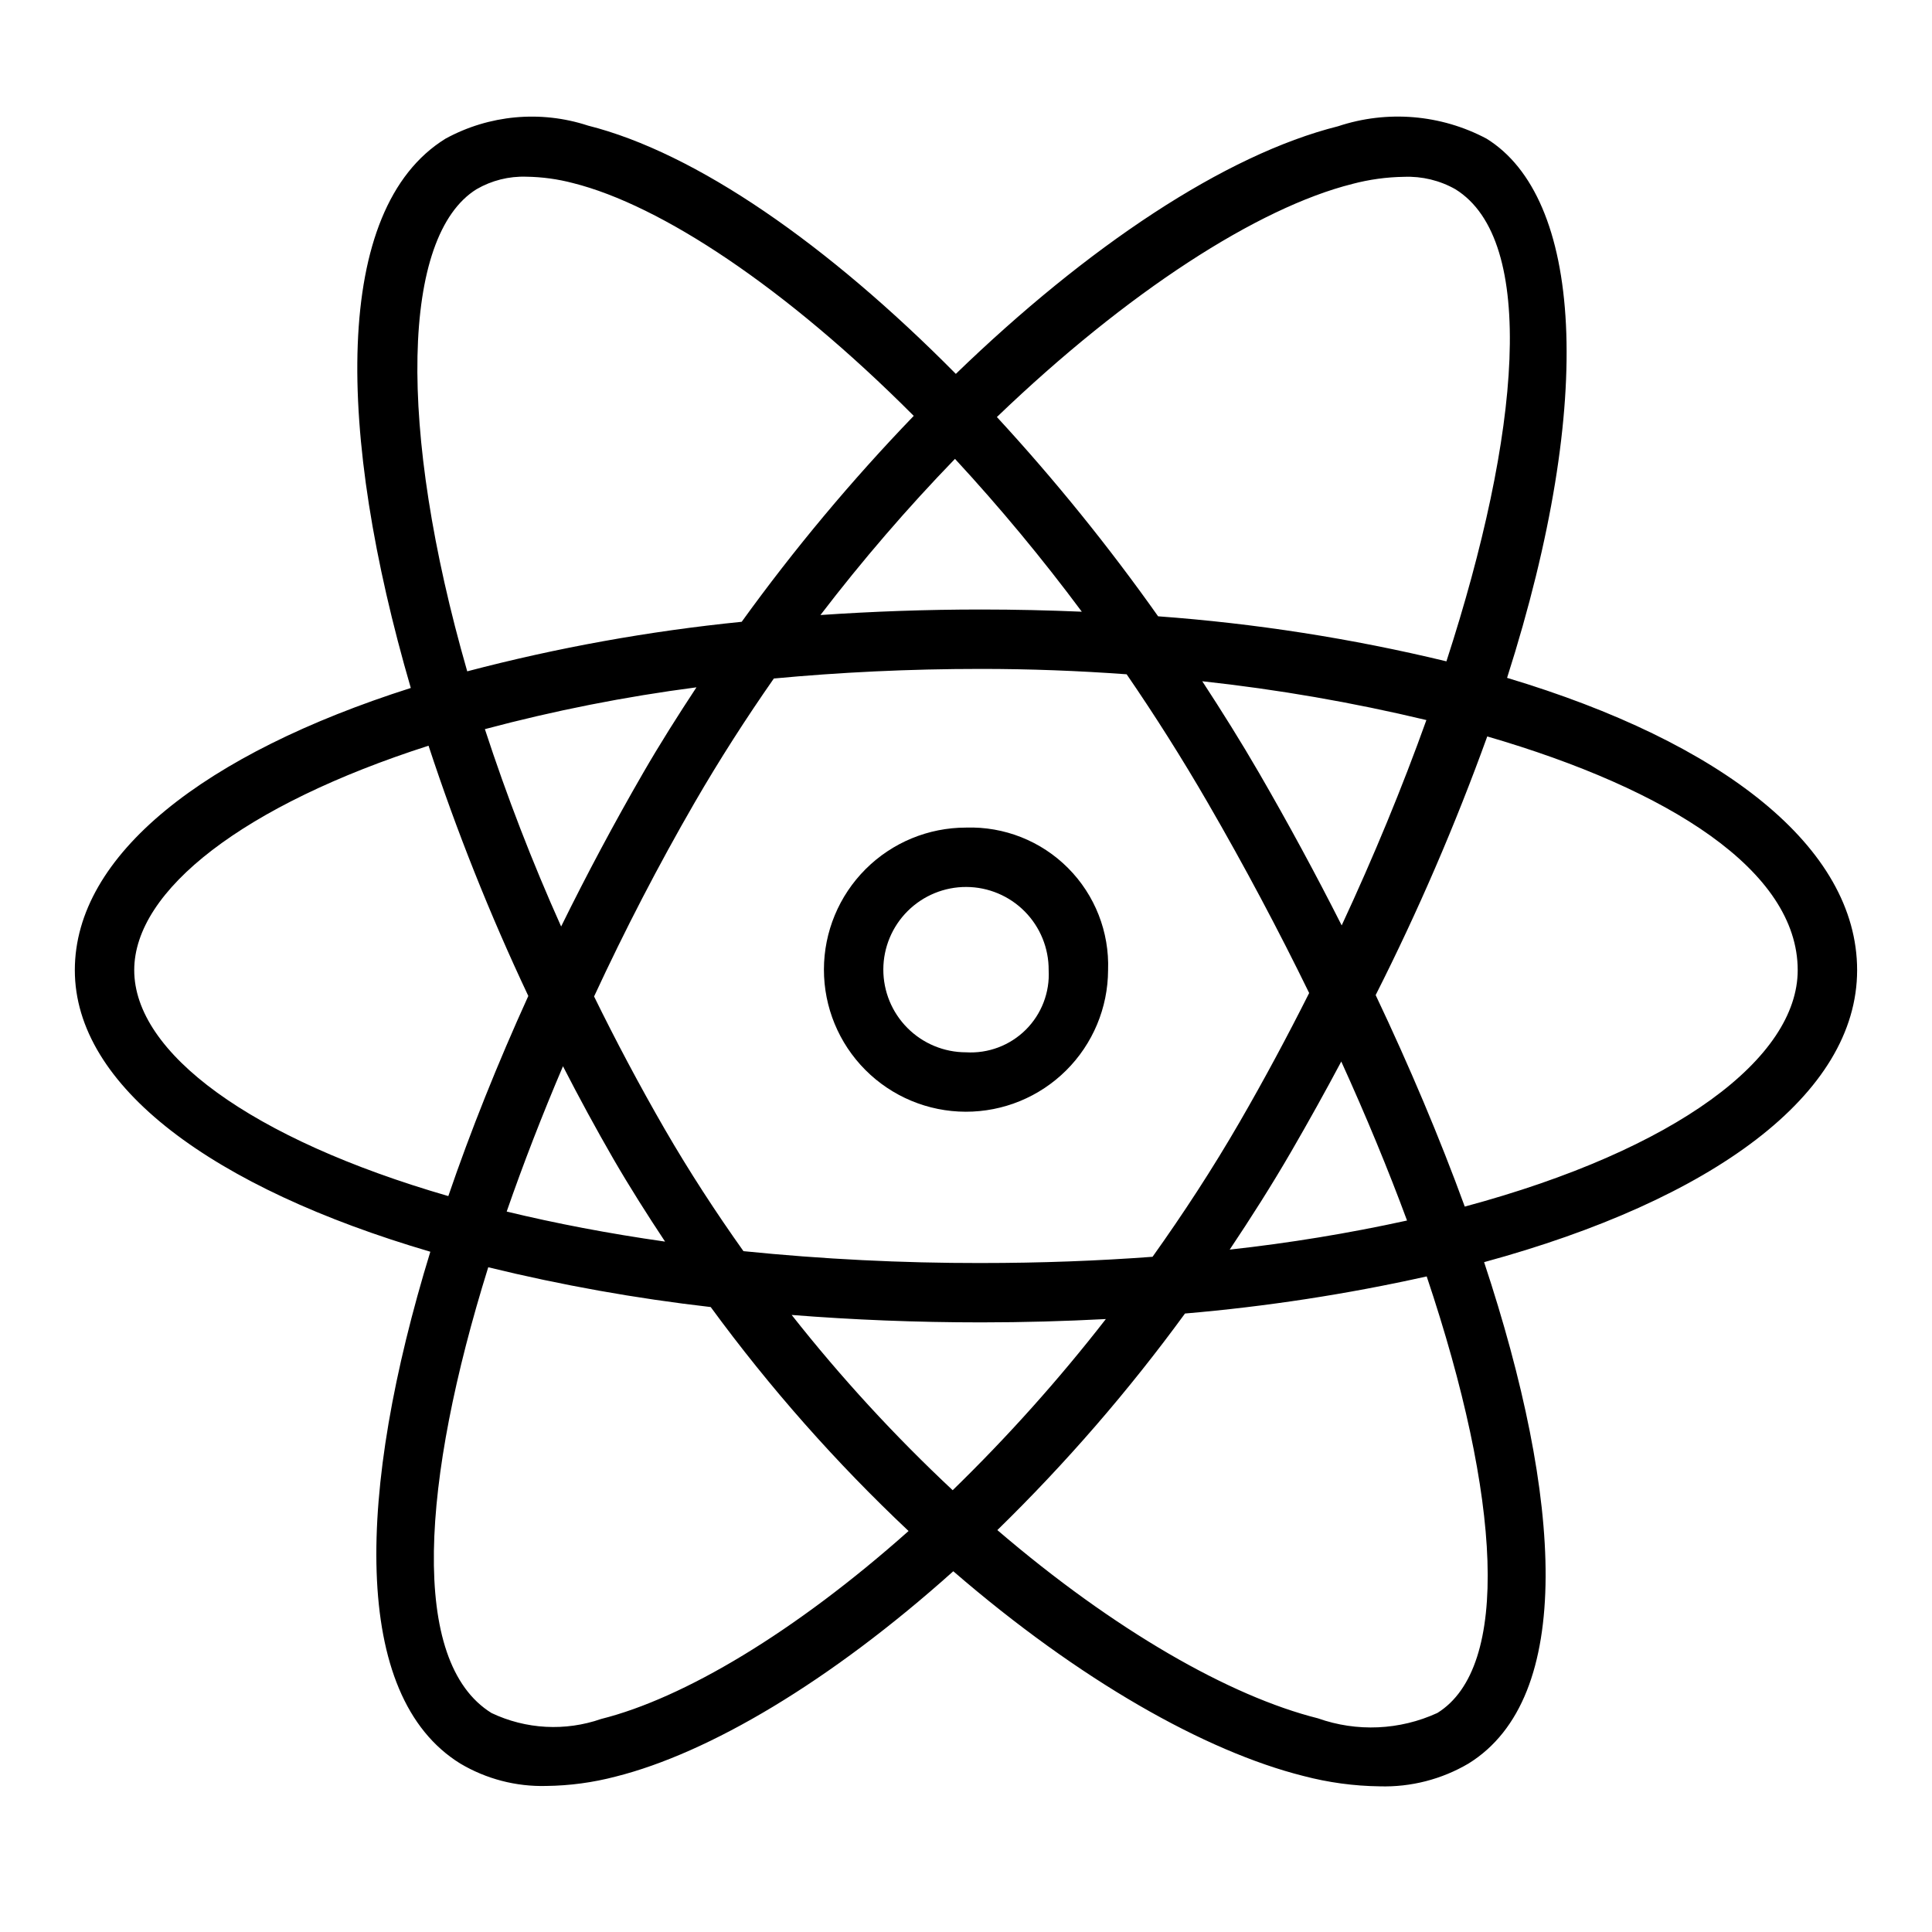 <?xml version="1.0" encoding="UTF-8"?>
<!-- Uploaded to: SVG Repo, www.svgrepo.com, Generator: SVG Repo Mixer Tools -->
<svg fill="#000000" width="800px" height="800px" version="1.1" viewBox="144 144 512 512" xmlns="http://www.w3.org/2000/svg">
 <g>
  <path d="m543.39 323.64c23.812-74.586 19.609-127.39-5.434-142.89h0.004c-12.117-6.434-26.344-7.621-39.363-3.289-30.086 7.551-66.504 31.969-101.29 65.621-33.914-34.273-68.848-58.613-97.551-65.816l0.004-0.004c-12.512-4.086-26.152-2.824-37.699 3.488-30.117 18.641-28.828 78.238-9.195 145.57-54.609 17.383-89.035 44.18-89.035 74.777 0 30.836 36.621 57.727 94.211 74.625-19.492 63.504-21.098 117.67 7.934 135.64h0.004c6.879 4.086 14.77 6.144 22.766 5.934 6.215-0.07 12.395-0.902 18.406-2.481 24.664-6.195 56.789-25.113 89.48-54.418 33.348 28.82 66.691 47.703 92.789 54.254 6.606 1.738 13.398 2.66 20.23 2.746 8.25 0.242 16.398-1.852 23.512-6.035 28.176-17.438 24.953-70.062 4.141-132.88 60.562-16.5 98.852-44.422 98.852-77.383 0-32.59-35.738-60.379-92.766-77.461zm-40.988-130.9c4.477-1.184 9.082-1.816 13.711-1.879 4.738-0.184 9.438 0.949 13.566 3.281 21.828 13.516 17.199 64.922-2.363 125.12-25.098-6.062-50.652-10.051-76.406-11.934-13.09-18.504-27.363-36.145-42.723-52.812 34.582-33.211 69.195-55.496 94.215-61.773zm-29.812 248.49c-7.281 12.594-15.074 24.488-23.152 35.832-14.398 1.07-29.543 1.652-45.438 1.652v0.004c-21.031 0.023-42.051-1.027-62.977-3.148-7.312-10.281-14.32-21.035-20.828-32.273-6.793-11.77-13.027-23.539-18.758-35.223 8.125-17.523 17.082-34.84 26.645-51.371 6.59-11.383 13.641-22.355 20.996-32.891 17.367-1.629 35.707-2.543 54.922-2.543 12.816 0 25.734 0.488 38.574 1.426 7.406 10.793 14.602 22.129 21.477 34.008 9.863 17.027 18.828 33.938 26.891 50.461-5.836 11.594-11.957 23.016-18.352 34.066zm26.859-15.918c6.598 14.516 12.438 28.637 17.43 42.141-15.52 3.398-31.207 5.973-46.996 7.707 5.613-8.398 11.109-17.02 16.336-26.039 4.66-8.047 9.07-15.98 13.23-23.805zm-102.98 113.61c-15.375-14.387-29.637-29.91-42.668-46.445 16.145 1.281 32.93 1.969 50.199 1.969 11.289 0 22.324-0.316 33.062-0.883-12.469 16.039-26.031 31.191-40.594 45.359zm-76.219-65.883c-15.012-2.141-29.031-4.832-41.973-7.965 4.375-12.594 9.383-25.527 14.918-38.504 4.289 8.352 8.754 16.578 13.383 24.602 4.367 7.523 8.965 14.766 13.672 21.867zm-27.551-83.523c-7.648-17.059-14.391-34.512-20.199-52.285 18.43-4.914 37.16-8.617 56.07-11.082-4.914 7.461-9.691 15.004-14.121 22.672-7.691 13.309-14.973 26.953-21.734 40.695zm104.38-123.91c11.918 12.895 23.137 26.414 33.613 40.504-8.746-0.371-17.641-0.582-26.695-0.582-14.57 0-28.781 0.52-42.57 1.465 11.078-14.473 22.98-28.289 35.652-41.387zm80.578 83.219c-4.777-8.25-9.848-16.328-15.043-24.285 19.996 2.168 39.832 5.606 59.395 10.285-6.391 17.848-13.98 36.211-22.449 54.418-6.867-13.574-14.203-27.125-21.902-40.418zm-207.35-154.69c3.996-2.312 8.562-3.461 13.176-3.305 4.191 0.059 8.355 0.629 12.406 1.699 23.191 5.824 56.246 27.551 90.262 61.684-16.469 17.09-31.707 35.328-45.594 54.57-24.555 2.465-48.875 6.856-72.738 13.129-18.586-64.613-17.398-115.45 2.488-127.78zm-90.734 206.96c0-21.199 29.078-43.77 77.996-59.473 7.441 22.629 16.27 44.777 26.441 66.32-8.117 17.863-15.273 35.707-21.199 53.035-52.395-15.18-83.238-37.977-83.238-59.883zm123.74 198.45c-9.516 3.316-19.953 2.75-29.055-1.574-21.883-13.547-18.547-61.496-0.867-118.13h0.004c19.41 4.742 39.098 8.266 58.953 10.543 15.625 21.348 33.176 41.215 52.434 59.352-30.242 26.91-59.574 44.312-81.469 49.809zm221.57-1.574c-9.957 4.562-21.305 5.066-31.629 1.402-23.309-5.848-53.938-23.309-84.945-49.879 18.145-17.711 34.781-36.91 49.727-57.395 21.547-1.84 42.945-5.125 64.055-9.832 19.734 58.789 22.27 103.66 2.793 115.71zm7.297-134.21c-6.644-18.207-14.617-37.07-23.617-56.059l0.004 0.004c11.234-22.23 21.109-45.121 29.574-68.543 48.145 14.02 82.27 35.582 82.27 61.938 0 23.199-31.969 47.523-88.23 62.66z"/>
  <path d="m400 363.32c-9.98 0-19.551 3.961-26.609 11.012-7.059 7.051-11.031 16.617-11.043 26.594-0.012 9.98 3.938 19.555 10.98 26.621 7.043 7.07 16.602 11.051 26.582 11.074 9.977 0.023 19.559-3.914 26.633-10.949 7.078-7.035 11.07-16.59 11.109-26.566 0.367-10.105-3.477-19.914-10.617-27.074-7.137-7.164-16.93-11.043-27.035-10.711zm0 59.551c-5.82 0-11.398-2.316-15.508-6.434-4.109-4.117-6.414-9.703-6.402-15.52 0.012-5.816 2.34-11.391 6.465-15.492 4.129-4.102 9.715-6.394 15.535-6.371 5.816 0.023 11.387 2.359 15.48 6.496 4.09 4.137 6.371 9.727 6.336 15.547 0.324 5.891-1.887 11.641-6.07 15.801-4.184 4.156-9.949 6.332-15.836 5.973z"/>
 </g>
</svg>